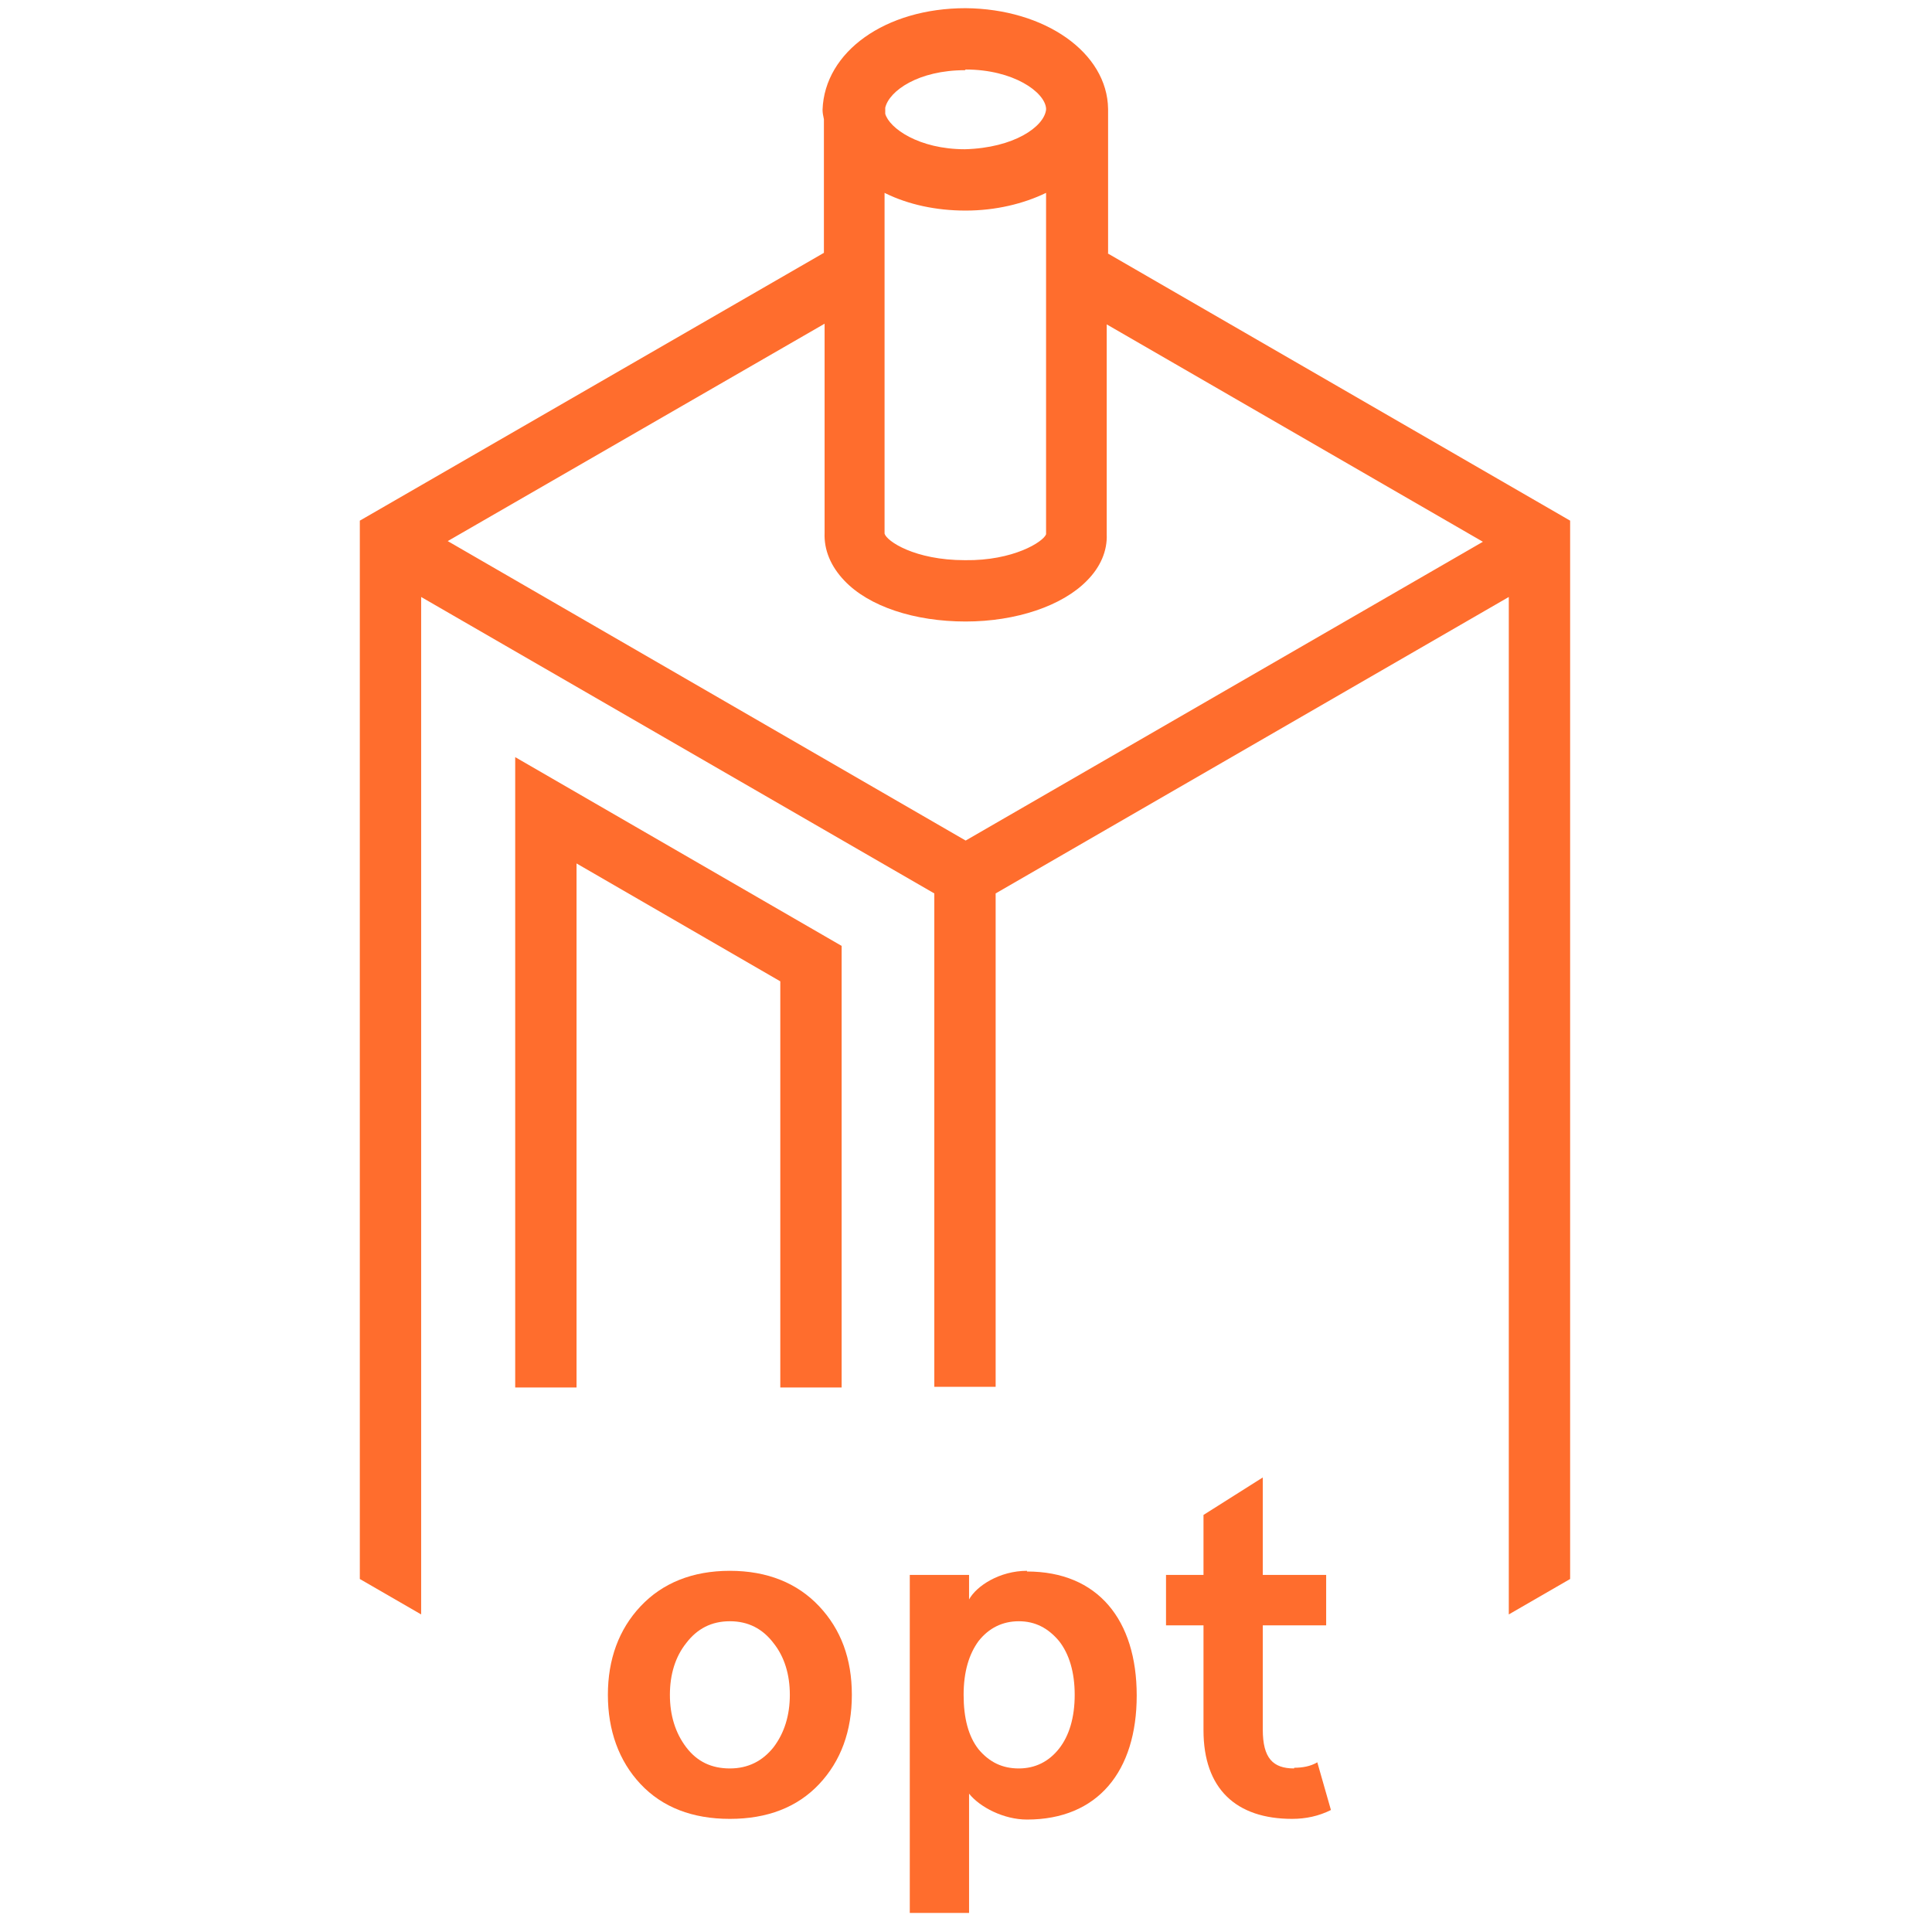 <?xml version="1.0" encoding="UTF-8"?><svg id="ICONE" xmlns="http://www.w3.org/2000/svg" viewBox="0 0 28.35 28.35"><defs><style>.cls-1{fill:#ff6d2d;}</style></defs><path class="cls-1" d="M16.26,3.72V1.65s0-.02,0-.03h0v-.02c-.01-.83-.93-1.47-2.09-1.48-1.18,0-2.07,.64-2.1,1.49,0,.05,.01,.09,.02,.14v1.96l-6.81,3.93v15.53l.9,.52V8.76l7.53,4.35v7.24h.9v-7.24l7.53-4.35v14.93l.9-.52V7.64l-6.8-3.93Zm-2.09-2.7h0c.7,0,1.16,.33,1.18,.57v.02c-.03,.25-.47,.56-1.19,.58-.68,0-1.11-.31-1.17-.52v-.09h0c.06-.25,.49-.55,1.17-.55Zm-1.17,1.82c.33,.16,.73,.25,1.17,.25h0c.44,0,.85-.1,1.18-.26V7.84c-.04,.11-.48,.39-1.19,.38-.74,0-1.15-.28-1.18-.39V2.83Zm1.18,9.5L6.57,7.94l5.53-3.19v3.07c-.01,.25,.09,.49,.29,.7,.36,.38,1.03,.6,1.78,.6h0c.74,0,1.42-.23,1.78-.6,.2-.2,.3-.44,.29-.68v-3.08l5.52,3.19-7.6,4.39Z"/><path class="cls-1" d="M10.71,23.05c-.55,0-.99,.18-1.31,.52-.32,.34-.48,.78-.48,1.3s.16,.97,.48,1.31c.32,.34,.76,.51,1.31,.51s.99-.17,1.31-.51,.48-.78,.48-1.31-.16-.96-.48-1.3c-.32-.34-.76-.52-1.31-.52Zm.64,2.59c-.16,.2-.37,.31-.64,.31s-.48-.1-.64-.31c-.16-.21-.24-.47-.24-.77s.08-.56,.24-.76c.16-.21,.37-.32,.64-.32s.48,.11,.64,.32c.16,.2,.24,.46,.24,.76s-.08,.56-.24,.77Z"/><path class="cls-1" d="M15.07,23.05c-.4,0-.74,.22-.85,.42v-.36h-.87v4.96h.87v-1.75c.16,.2,.51,.38,.85,.38,1.04,0,1.61-.71,1.61-1.82s-.57-1.82-1.61-1.82Zm.47,2.61c-.15,.19-.35,.29-.59,.29s-.43-.09-.59-.28c-.15-.19-.22-.46-.22-.8s.08-.6,.22-.79c.15-.19,.35-.29,.59-.29s.43,.1,.59,.29c.15,.19,.23,.46,.23,.79s-.08,.6-.23,.79Z"/><path class="cls-1" d="M18.99,25.95c-.31,0-.46-.15-.46-.57v-1.53h.93v-.74h-.93v-1.43l-.87,.55v.88h-.55v.74h.55v1.54c0,.86,.48,1.3,1.3,1.3,.2,0,.39-.04,.57-.13l-.2-.7c-.1,.06-.22,.08-.34,.08Z"/><polygon class="cls-1" points="8.46 20.36 8.46 12.67 11.45 14.4 11.45 20.36 12.35 20.36 12.35 13.88 7.56 11.11 7.56 20.36 8.46 20.36"/></svg>